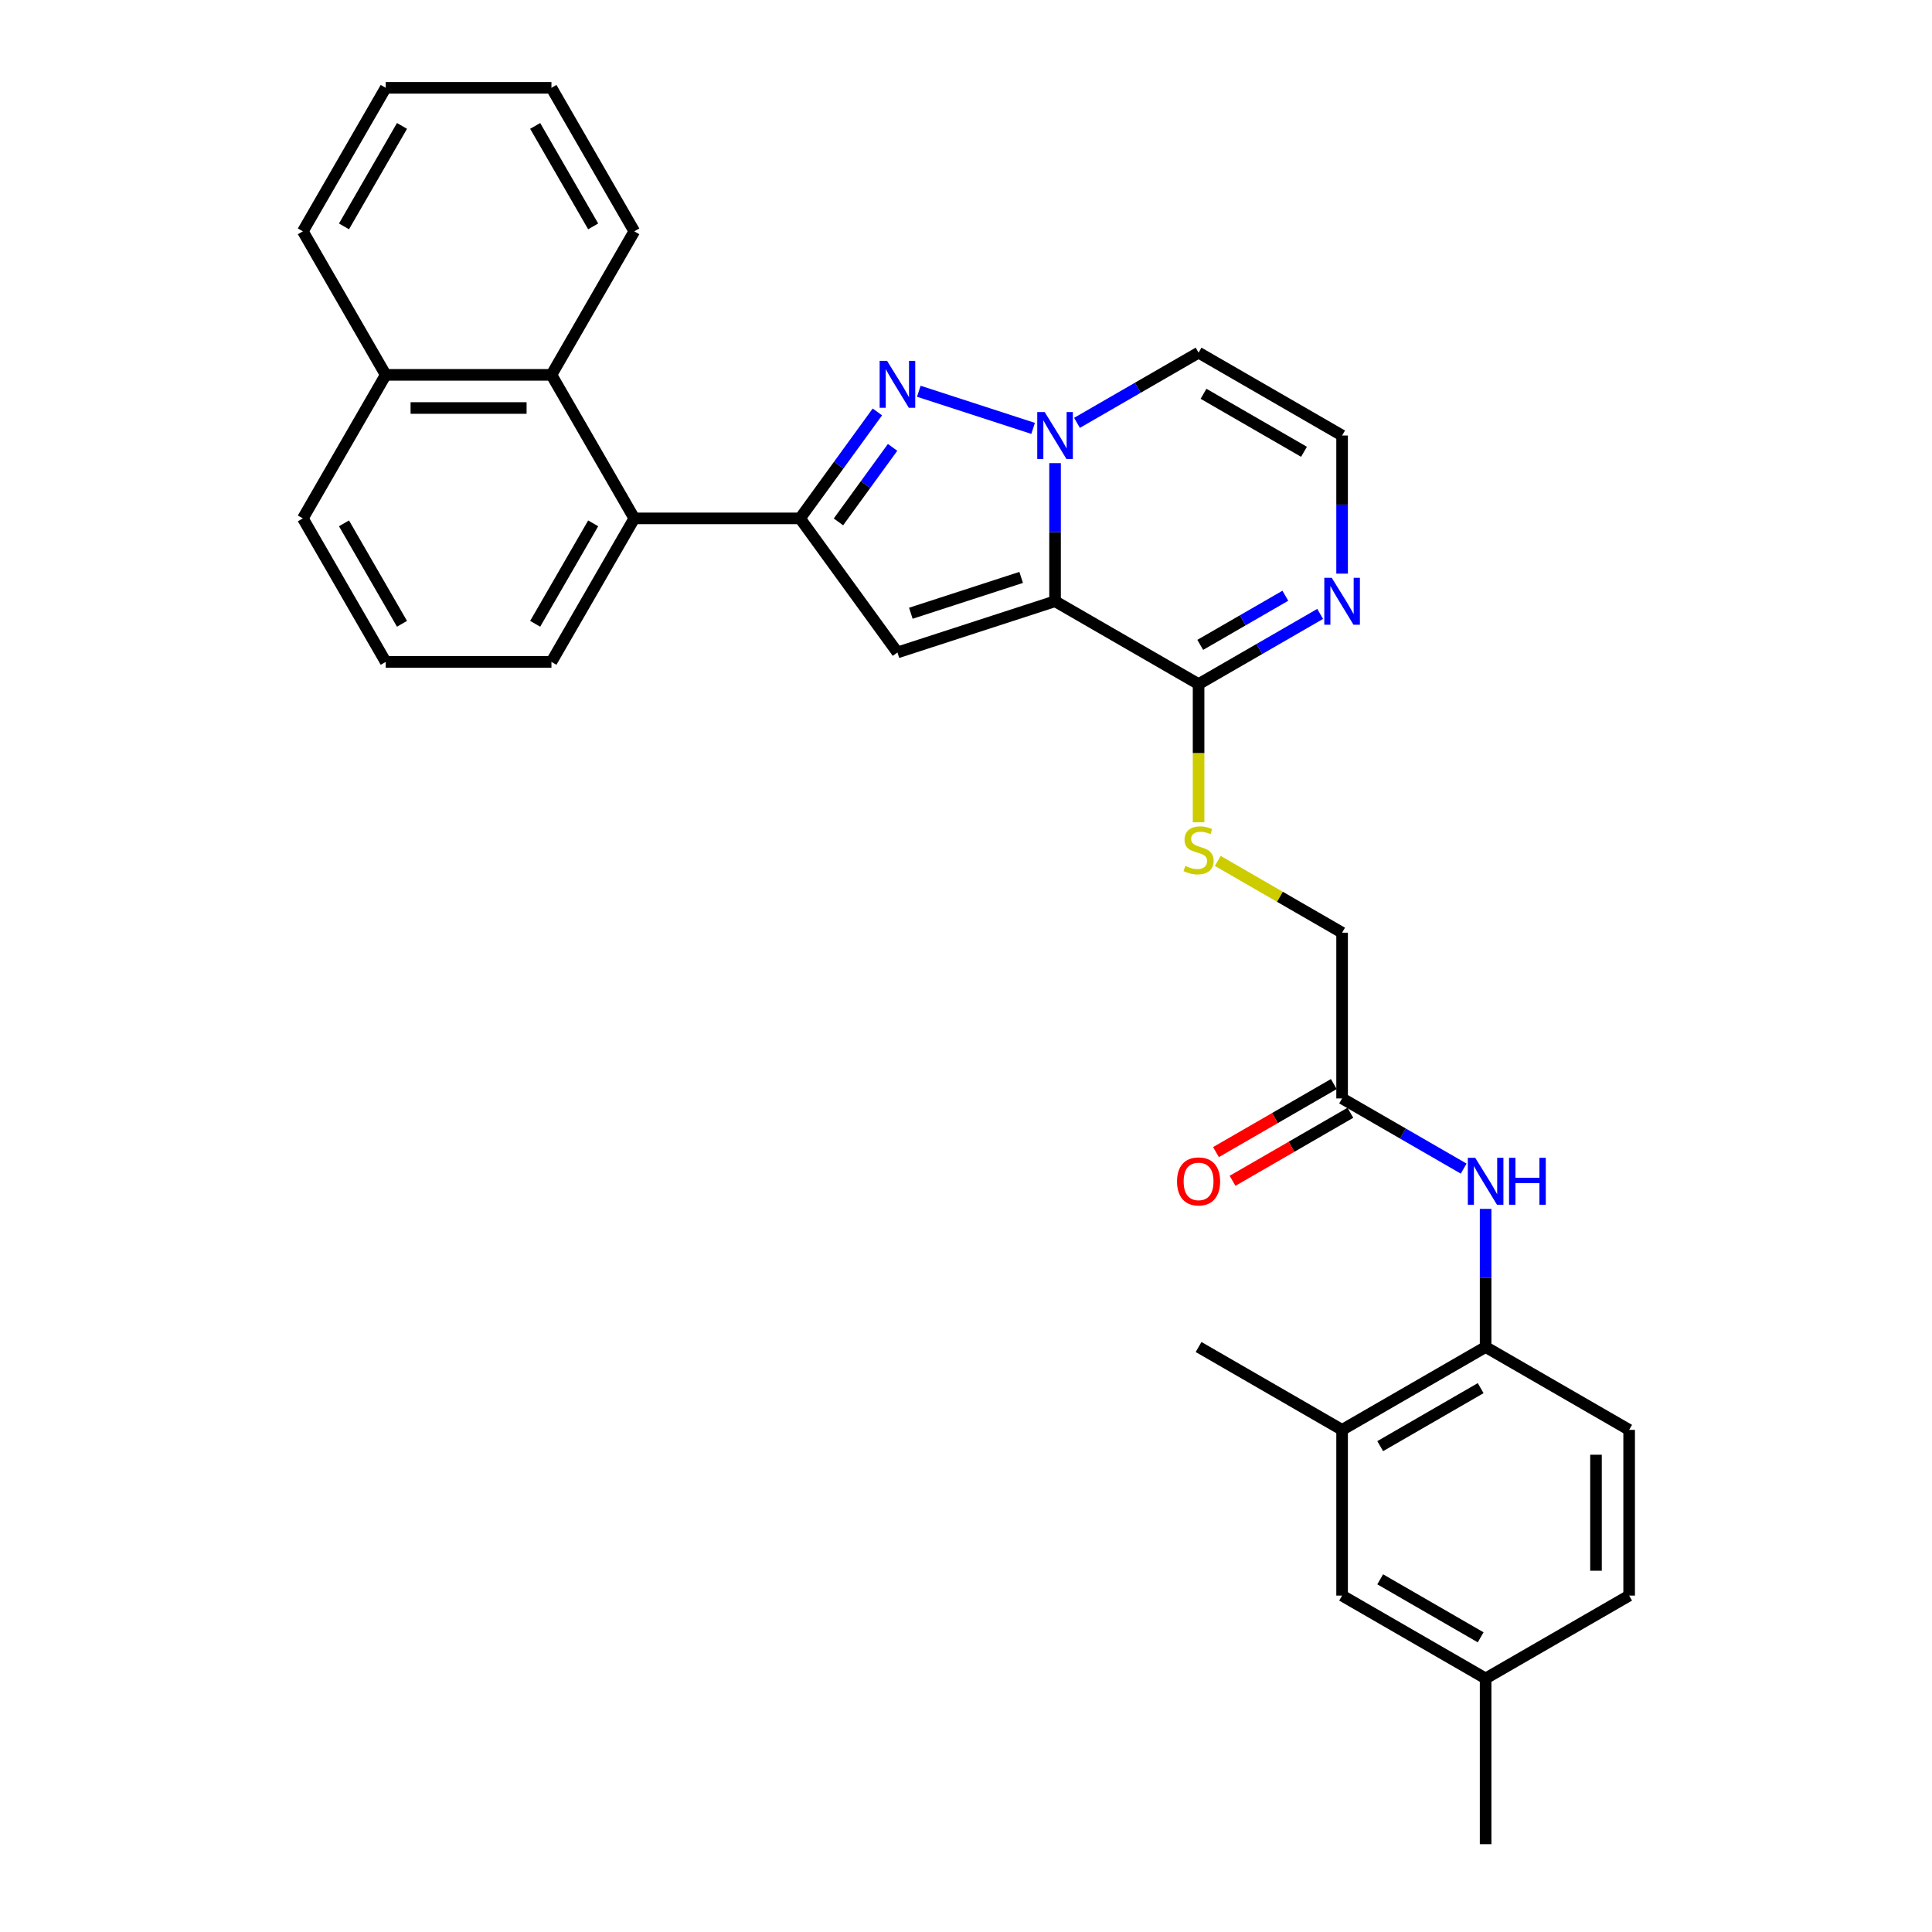 <?xml version='1.0' encoding='iso-8859-1'?>
<svg version='1.1' baseProfile='full'
              xmlns='http://www.w3.org/2000/svg'
                      xmlns:rdkit='http://www.rdkit.org/xml'
                      xmlns:xlink='http://www.w3.org/1999/xlink'
                  xml:space='preserve'
width='1000px' height='1000px' viewBox='0 0 1000 1000'>
<!-- END OF HEADER -->
<rect style='opacity:1.0;fill:#FFFFFF;stroke:none' width='1000' height='1000' x='0' y='0'> </rect>
<path class='bond-0' d='M 546.095,311.204 L 546.095,275.46' style='fill:none;fill-rule:evenodd;stroke:#000000;stroke-width:6px;stroke-linecap:butt;stroke-linejoin:miter;stroke-opacity:1' />
<path class='bond-0' d='M 546.095,275.46 L 546.095,239.716' style='fill:none;fill-rule:evenodd;stroke:#0000FF;stroke-width:6px;stroke-linecap:butt;stroke-linejoin:miter;stroke-opacity:1' />
<path class='bond-2' d='M 546.095,311.204 L 464.514,337.711' style='fill:none;fill-rule:evenodd;stroke:#000000;stroke-width:6px;stroke-linecap:butt;stroke-linejoin:miter;stroke-opacity:1' />
<path class='bond-2' d='M 528.556,298.864 L 471.45,317.419' style='fill:none;fill-rule:evenodd;stroke:#000000;stroke-width:6px;stroke-linecap:butt;stroke-linejoin:miter;stroke-opacity:1' />
<path class='bond-4' d='M 546.095,311.204 L 620.382,354.093' style='fill:none;fill-rule:evenodd;stroke:#000000;stroke-width:6px;stroke-linecap:butt;stroke-linejoin:miter;stroke-opacity:1' />
<path class='bond-1' d='M 534.738,221.735 L 475.573,202.511' style='fill:none;fill-rule:evenodd;stroke:#0000FF;stroke-width:6px;stroke-linecap:butt;stroke-linejoin:miter;stroke-opacity:1' />
<path class='bond-7' d='M 557.452,218.868 L 588.917,200.702' style='fill:none;fill-rule:evenodd;stroke:#0000FF;stroke-width:6px;stroke-linecap:butt;stroke-linejoin:miter;stroke-opacity:1' />
<path class='bond-7' d='M 588.917,200.702 L 620.382,182.536' style='fill:none;fill-rule:evenodd;stroke:#000000;stroke-width:6px;stroke-linecap:butt;stroke-linejoin:miter;stroke-opacity:1' />
<path class='bond-31' d='M 454.132,213.209 L 434.113,240.762' style='fill:none;fill-rule:evenodd;stroke:#0000FF;stroke-width:6px;stroke-linecap:butt;stroke-linejoin:miter;stroke-opacity:1' />
<path class='bond-31' d='M 434.113,240.762 L 414.095,268.315' style='fill:none;fill-rule:evenodd;stroke:#000000;stroke-width:6px;stroke-linecap:butt;stroke-linejoin:miter;stroke-opacity:1' />
<path class='bond-31' d='M 462.005,231.559 L 447.993,250.846' style='fill:none;fill-rule:evenodd;stroke:#0000FF;stroke-width:6px;stroke-linecap:butt;stroke-linejoin:miter;stroke-opacity:1' />
<path class='bond-31' d='M 447.993,250.846 L 433.98,270.133' style='fill:none;fill-rule:evenodd;stroke:#000000;stroke-width:6px;stroke-linecap:butt;stroke-linejoin:miter;stroke-opacity:1' />
<path class='bond-3' d='M 464.514,337.711 L 414.095,268.315' style='fill:none;fill-rule:evenodd;stroke:#000000;stroke-width:6px;stroke-linecap:butt;stroke-linejoin:miter;stroke-opacity:1' />
<path class='bond-5' d='M 414.095,268.315 L 328.316,268.315' style='fill:none;fill-rule:evenodd;stroke:#000000;stroke-width:6px;stroke-linecap:butt;stroke-linejoin:miter;stroke-opacity:1' />
<path class='bond-6' d='M 620.382,354.093 L 651.846,335.927' style='fill:none;fill-rule:evenodd;stroke:#000000;stroke-width:6px;stroke-linecap:butt;stroke-linejoin:miter;stroke-opacity:1' />
<path class='bond-6' d='M 651.846,335.927 L 683.311,317.761' style='fill:none;fill-rule:evenodd;stroke:#0000FF;stroke-width:6px;stroke-linecap:butt;stroke-linejoin:miter;stroke-opacity:1' />
<path class='bond-6' d='M 621.243,333.786 L 643.269,321.07' style='fill:none;fill-rule:evenodd;stroke:#000000;stroke-width:6px;stroke-linecap:butt;stroke-linejoin:miter;stroke-opacity:1' />
<path class='bond-6' d='M 643.269,321.07 L 665.294,308.354' style='fill:none;fill-rule:evenodd;stroke:#0000FF;stroke-width:6px;stroke-linecap:butt;stroke-linejoin:miter;stroke-opacity:1' />
<path class='bond-12' d='M 620.382,354.093 L 620.382,389.855' style='fill:none;fill-rule:evenodd;stroke:#000000;stroke-width:6px;stroke-linecap:butt;stroke-linejoin:miter;stroke-opacity:1' />
<path class='bond-12' d='M 620.382,389.855 L 620.382,425.616' style='fill:none;fill-rule:evenodd;stroke:#CCCC00;stroke-width:6px;stroke-linecap:butt;stroke-linejoin:miter;stroke-opacity:1' />
<path class='bond-9' d='M 328.316,268.315 L 285.427,194.028' style='fill:none;fill-rule:evenodd;stroke:#000000;stroke-width:6px;stroke-linecap:butt;stroke-linejoin:miter;stroke-opacity:1' />
<path class='bond-22' d='M 328.316,268.315 L 285.427,342.601' style='fill:none;fill-rule:evenodd;stroke:#000000;stroke-width:6px;stroke-linecap:butt;stroke-linejoin:miter;stroke-opacity:1' />
<path class='bond-22' d='M 307.025,270.88 L 277.003,322.88' style='fill:none;fill-rule:evenodd;stroke:#000000;stroke-width:6px;stroke-linecap:butt;stroke-linejoin:miter;stroke-opacity:1' />
<path class='bond-11' d='M 694.668,296.913 L 694.668,261.169' style='fill:none;fill-rule:evenodd;stroke:#0000FF;stroke-width:6px;stroke-linecap:butt;stroke-linejoin:miter;stroke-opacity:1' />
<path class='bond-11' d='M 694.668,261.169 L 694.668,225.425' style='fill:none;fill-rule:evenodd;stroke:#000000;stroke-width:6px;stroke-linecap:butt;stroke-linejoin:miter;stroke-opacity:1' />
<path class='bond-32' d='M 620.382,182.536 L 694.668,225.425' style='fill:none;fill-rule:evenodd;stroke:#000000;stroke-width:6px;stroke-linecap:butt;stroke-linejoin:miter;stroke-opacity:1' />
<path class='bond-32' d='M 622.947,203.826 L 674.947,233.849' style='fill:none;fill-rule:evenodd;stroke:#000000;stroke-width:6px;stroke-linecap:butt;stroke-linejoin:miter;stroke-opacity:1' />
<path class='bond-8' d='M 757.598,604.873 L 726.133,586.707' style='fill:none;fill-rule:evenodd;stroke:#0000FF;stroke-width:6px;stroke-linecap:butt;stroke-linejoin:miter;stroke-opacity:1' />
<path class='bond-8' d='M 726.133,586.707 L 694.668,568.541' style='fill:none;fill-rule:evenodd;stroke:#000000;stroke-width:6px;stroke-linecap:butt;stroke-linejoin:miter;stroke-opacity:1' />
<path class='bond-10' d='M 768.955,625.721 L 768.955,661.465' style='fill:none;fill-rule:evenodd;stroke:#0000FF;stroke-width:6px;stroke-linecap:butt;stroke-linejoin:miter;stroke-opacity:1' />
<path class='bond-10' d='M 768.955,661.465 L 768.955,697.209' style='fill:none;fill-rule:evenodd;stroke:#000000;stroke-width:6px;stroke-linecap:butt;stroke-linejoin:miter;stroke-opacity:1' />
<path class='bond-19' d='M 285.427,194.028 L 199.648,194.028' style='fill:none;fill-rule:evenodd;stroke:#000000;stroke-width:6px;stroke-linecap:butt;stroke-linejoin:miter;stroke-opacity:1' />
<path class='bond-19' d='M 272.56,211.184 L 212.515,211.184' style='fill:none;fill-rule:evenodd;stroke:#000000;stroke-width:6px;stroke-linecap:butt;stroke-linejoin:miter;stroke-opacity:1' />
<path class='bond-23' d='M 285.427,194.028 L 328.316,119.741' style='fill:none;fill-rule:evenodd;stroke:#000000;stroke-width:6px;stroke-linecap:butt;stroke-linejoin:miter;stroke-opacity:1' />
<path class='bond-14' d='M 768.955,697.209 L 694.668,740.098' style='fill:none;fill-rule:evenodd;stroke:#000000;stroke-width:6px;stroke-linecap:butt;stroke-linejoin:miter;stroke-opacity:1' />
<path class='bond-14' d='M 766.39,718.5 L 714.389,748.522' style='fill:none;fill-rule:evenodd;stroke:#000000;stroke-width:6px;stroke-linecap:butt;stroke-linejoin:miter;stroke-opacity:1' />
<path class='bond-17' d='M 768.955,697.209 L 843.242,740.098' style='fill:none;fill-rule:evenodd;stroke:#000000;stroke-width:6px;stroke-linecap:butt;stroke-linejoin:miter;stroke-opacity:1' />
<path class='bond-18' d='M 630.315,445.607 L 662.492,464.184' style='fill:none;fill-rule:evenodd;stroke:#CCCC00;stroke-width:6px;stroke-linecap:butt;stroke-linejoin:miter;stroke-opacity:1' />
<path class='bond-18' d='M 662.492,464.184 L 694.668,482.762' style='fill:none;fill-rule:evenodd;stroke:#000000;stroke-width:6px;stroke-linecap:butt;stroke-linejoin:miter;stroke-opacity:1' />
<path class='bond-13' d='M 694.668,568.541 L 694.668,482.762' style='fill:none;fill-rule:evenodd;stroke:#000000;stroke-width:6px;stroke-linecap:butt;stroke-linejoin:miter;stroke-opacity:1' />
<path class='bond-16' d='M 690.379,561.112 L 659.884,578.718' style='fill:none;fill-rule:evenodd;stroke:#000000;stroke-width:6px;stroke-linecap:butt;stroke-linejoin:miter;stroke-opacity:1' />
<path class='bond-16' d='M 659.884,578.718 L 629.388,596.325' style='fill:none;fill-rule:evenodd;stroke:#FF0000;stroke-width:6px;stroke-linecap:butt;stroke-linejoin:miter;stroke-opacity:1' />
<path class='bond-16' d='M 698.957,575.969 L 668.462,593.576' style='fill:none;fill-rule:evenodd;stroke:#000000;stroke-width:6px;stroke-linecap:butt;stroke-linejoin:miter;stroke-opacity:1' />
<path class='bond-16' d='M 668.462,593.576 L 637.966,611.182' style='fill:none;fill-rule:evenodd;stroke:#FF0000;stroke-width:6px;stroke-linecap:butt;stroke-linejoin:miter;stroke-opacity:1' />
<path class='bond-15' d='M 694.668,740.098 L 694.668,825.877' style='fill:none;fill-rule:evenodd;stroke:#000000;stroke-width:6px;stroke-linecap:butt;stroke-linejoin:miter;stroke-opacity:1' />
<path class='bond-25' d='M 694.668,740.098 L 620.382,697.209' style='fill:none;fill-rule:evenodd;stroke:#000000;stroke-width:6px;stroke-linecap:butt;stroke-linejoin:miter;stroke-opacity:1' />
<path class='bond-35' d='M 694.668,825.877 L 768.955,868.767' style='fill:none;fill-rule:evenodd;stroke:#000000;stroke-width:6px;stroke-linecap:butt;stroke-linejoin:miter;stroke-opacity:1' />
<path class='bond-35' d='M 714.389,817.453 L 766.39,847.476' style='fill:none;fill-rule:evenodd;stroke:#000000;stroke-width:6px;stroke-linecap:butt;stroke-linejoin:miter;stroke-opacity:1' />
<path class='bond-21' d='M 843.242,740.098 L 843.242,825.877' style='fill:none;fill-rule:evenodd;stroke:#000000;stroke-width:6px;stroke-linecap:butt;stroke-linejoin:miter;stroke-opacity:1' />
<path class='bond-21' d='M 826.086,752.965 L 826.086,813.01' style='fill:none;fill-rule:evenodd;stroke:#000000;stroke-width:6px;stroke-linecap:butt;stroke-linejoin:miter;stroke-opacity:1' />
<path class='bond-27' d='M 199.648,194.028 L 156.758,119.741' style='fill:none;fill-rule:evenodd;stroke:#000000;stroke-width:6px;stroke-linecap:butt;stroke-linejoin:miter;stroke-opacity:1' />
<path class='bond-33' d='M 199.648,194.028 L 156.758,268.315' style='fill:none;fill-rule:evenodd;stroke:#000000;stroke-width:6px;stroke-linecap:butt;stroke-linejoin:miter;stroke-opacity:1' />
<path class='bond-20' d='M 768.955,868.767 L 843.242,825.877' style='fill:none;fill-rule:evenodd;stroke:#000000;stroke-width:6px;stroke-linecap:butt;stroke-linejoin:miter;stroke-opacity:1' />
<path class='bond-28' d='M 768.955,868.767 L 768.955,954.545' style='fill:none;fill-rule:evenodd;stroke:#000000;stroke-width:6px;stroke-linecap:butt;stroke-linejoin:miter;stroke-opacity:1' />
<path class='bond-24' d='M 285.427,342.601 L 199.648,342.601' style='fill:none;fill-rule:evenodd;stroke:#000000;stroke-width:6px;stroke-linecap:butt;stroke-linejoin:miter;stroke-opacity:1' />
<path class='bond-29' d='M 328.316,119.741 L 285.427,45.455' style='fill:none;fill-rule:evenodd;stroke:#000000;stroke-width:6px;stroke-linecap:butt;stroke-linejoin:miter;stroke-opacity:1' />
<path class='bond-29' d='M 307.025,117.176 L 277.003,65.175' style='fill:none;fill-rule:evenodd;stroke:#000000;stroke-width:6px;stroke-linecap:butt;stroke-linejoin:miter;stroke-opacity:1' />
<path class='bond-26' d='M 199.648,342.601 L 156.758,268.315' style='fill:none;fill-rule:evenodd;stroke:#000000;stroke-width:6px;stroke-linecap:butt;stroke-linejoin:miter;stroke-opacity:1' />
<path class='bond-26' d='M 208.072,322.88 L 178.049,270.88' style='fill:none;fill-rule:evenodd;stroke:#000000;stroke-width:6px;stroke-linecap:butt;stroke-linejoin:miter;stroke-opacity:1' />
<path class='bond-34' d='M 156.758,119.741 L 199.648,45.455' style='fill:none;fill-rule:evenodd;stroke:#000000;stroke-width:6px;stroke-linecap:butt;stroke-linejoin:miter;stroke-opacity:1' />
<path class='bond-34' d='M 178.049,117.176 L 208.072,65.175' style='fill:none;fill-rule:evenodd;stroke:#000000;stroke-width:6px;stroke-linecap:butt;stroke-linejoin:miter;stroke-opacity:1' />
<path class='bond-30' d='M 285.427,45.455 L 199.648,45.455' style='fill:none;fill-rule:evenodd;stroke:#000000;stroke-width:6px;stroke-linecap:butt;stroke-linejoin:miter;stroke-opacity:1' />
<path  class='atom-1' d='M 540.725 213.279
L 548.686 226.146
Q 549.475 227.415, 550.744 229.714
Q 552.014 232.013, 552.082 232.15
L 552.082 213.279
L 555.308 213.279
L 555.308 237.571
L 551.979 237.571
L 543.436 223.504
Q 542.441 221.857, 541.377 219.97
Q 540.348 218.082, 540.039 217.499
L 540.039 237.571
L 536.882 237.571
L 536.882 213.279
L 540.725 213.279
' fill='#0000FF'/>
<path  class='atom-2' d='M 459.145 186.772
L 467.105 199.639
Q 467.894 200.908, 469.164 203.207
Q 470.433 205.506, 470.502 205.643
L 470.502 186.772
L 473.727 186.772
L 473.727 211.064
L 470.399 211.064
L 461.855 196.997
Q 460.86 195.35, 459.797 193.462
Q 458.767 191.575, 458.458 190.992
L 458.458 211.064
L 455.302 211.064
L 455.302 186.772
L 459.145 186.772
' fill='#0000FF'/>
<path  class='atom-7' d='M 689.299 299.058
L 697.259 311.925
Q 698.048 313.194, 699.318 315.493
Q 700.587 317.792, 700.656 317.929
L 700.656 299.058
L 703.881 299.058
L 703.881 323.35
L 700.553 323.35
L 692.009 309.283
Q 691.014 307.636, 689.951 305.748
Q 688.921 303.861, 688.612 303.278
L 688.612 323.35
L 685.456 323.35
L 685.456 299.058
L 689.299 299.058
' fill='#0000FF'/>
<path  class='atom-9' d='M 763.585 599.284
L 771.546 612.151
Q 772.335 613.42, 773.604 615.719
Q 774.874 618.018, 774.942 618.155
L 774.942 599.284
L 778.168 599.284
L 778.168 623.576
L 774.839 623.576
L 766.296 609.509
Q 765.301 607.862, 764.237 605.974
Q 763.208 604.087, 762.899 603.504
L 762.899 623.576
L 759.742 623.576
L 759.742 599.284
L 763.585 599.284
' fill='#0000FF'/>
<path  class='atom-9' d='M 781.084 599.284
L 784.378 599.284
L 784.378 609.611
L 796.799 609.611
L 796.799 599.284
L 800.093 599.284
L 800.093 623.576
L 796.799 623.576
L 796.799 612.356
L 784.378 612.356
L 784.378 623.576
L 781.084 623.576
L 781.084 599.284
' fill='#0000FF'/>
<path  class='atom-13' d='M 613.519 448.21
Q 613.794 448.313, 614.926 448.793
Q 616.058 449.274, 617.294 449.582
Q 618.563 449.857, 619.798 449.857
Q 622.097 449.857, 623.435 448.759
Q 624.774 447.627, 624.774 445.671
Q 624.774 444.333, 624.087 443.509
Q 623.435 442.686, 622.406 442.24
Q 621.377 441.794, 619.661 441.279
Q 617.499 440.627, 616.196 440.01
Q 614.926 439.392, 614 438.088
Q 613.108 436.784, 613.108 434.588
Q 613.108 431.535, 615.166 429.647
Q 617.259 427.76, 621.377 427.76
Q 624.19 427.76, 627.381 429.098
L 626.592 431.74
Q 623.676 430.54, 621.48 430.54
Q 619.112 430.54, 617.808 431.535
Q 616.504 432.495, 616.539 434.177
Q 616.539 435.48, 617.191 436.27
Q 617.877 437.059, 618.838 437.505
Q 619.833 437.951, 621.48 438.466
Q 623.676 439.152, 624.979 439.838
Q 626.283 440.524, 627.21 441.931
Q 628.17 443.303, 628.17 445.671
Q 628.17 449.033, 625.906 450.852
Q 623.676 452.636, 619.936 452.636
Q 617.774 452.636, 616.127 452.156
Q 614.514 451.71, 612.593 450.921
L 613.519 448.21
' fill='#CCCC00'/>
<path  class='atom-17' d='M 609.23 611.499
Q 609.23 605.666, 612.113 602.406
Q 614.995 599.146, 620.382 599.146
Q 625.769 599.146, 628.651 602.406
Q 631.533 605.666, 631.533 611.499
Q 631.533 617.4, 628.616 620.763
Q 625.7 624.091, 620.382 624.091
Q 615.029 624.091, 612.113 620.763
Q 609.23 617.435, 609.23 611.499
M 620.382 621.346
Q 624.087 621.346, 626.077 618.876
Q 628.102 616.371, 628.102 611.499
Q 628.102 606.729, 626.077 604.328
Q 624.087 601.891, 620.382 601.891
Q 616.676 601.891, 614.652 604.293
Q 612.662 606.695, 612.662 611.499
Q 612.662 616.405, 614.652 618.876
Q 616.676 621.346, 620.382 621.346
' fill='#FF0000'/>
</svg>
